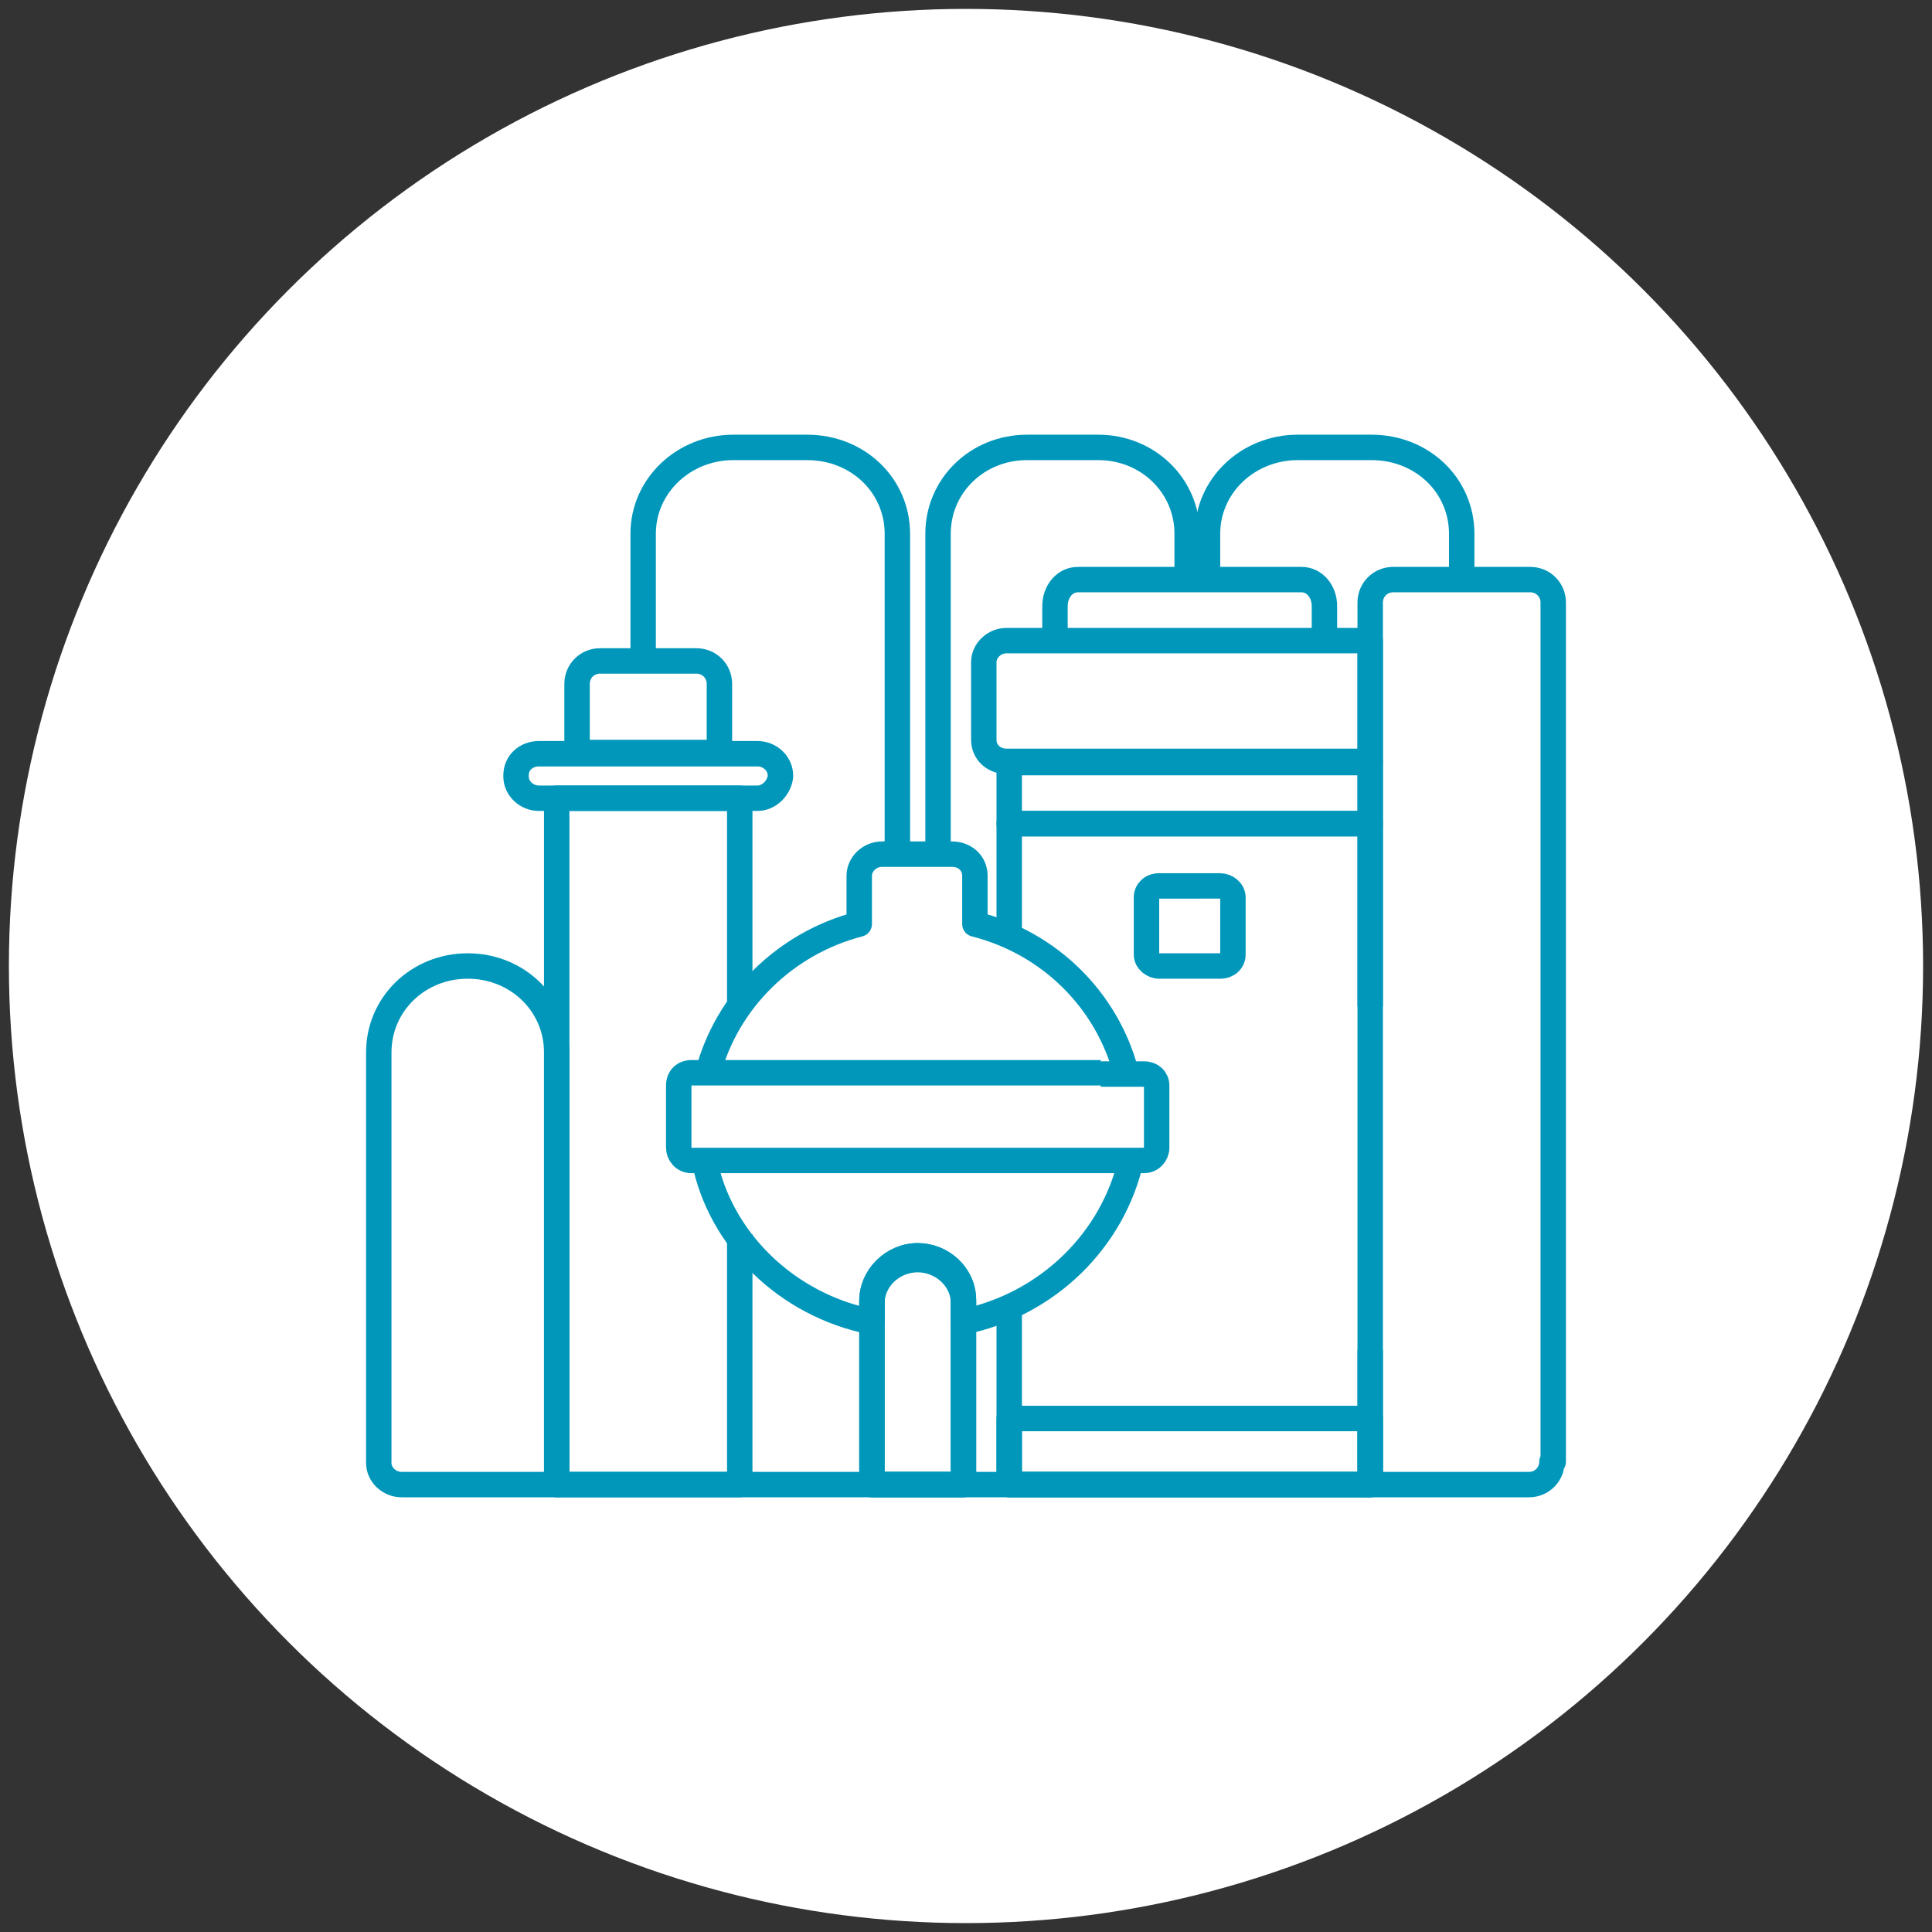 <?xml version="1.0" encoding="utf-8"?>
<!-- Generator: Adobe Illustrator 27.0.0, SVG Export Plug-In . SVG Version: 6.00 Build 0)  -->
<svg version="1.1" id="Layer_1" xmlns="http://www.w3.org/2000/svg" xmlns:xlink="http://www.w3.org/1999/xlink" x="0px" y="0px"
	 viewBox="0 0 152 152" style="enable-background:new 0 0 152 152;" xml:space="preserve">
<rect x="0" y="0" width="152" height="152" fill="#333333" stroke="none"/>
<style type="text/css">
	.st0{fill:#FFFFFF;}
	.st1{fill:none;stroke:#0097BB;stroke-width:2;stroke-linejoin:round;stroke-miterlimit:10;}
	.st2{fill:none;stroke:#0097BB;stroke-width:2;stroke-miterlimit:8;}
</style>
<circle class="st0" cx="76" cy="76" r="75.3"/>
<g>
	<polyline class="st1" points="58.2,97.1 58.2,116.8 43.8,116.8 43.8,62.8 58.2,62.8 58.2,79.3 	"/>
	<path class="st1" d="M43.8,116.8H31.6c-1,0-1.8-0.8-1.8-1.7V82.8c0-3.8,3.1-6.8,7-6.8l0,0c3.9,0,7,3,7,6.8V116.8L43.8,116.8
		L43.8,116.8L43.8,116.8z"/>
	<polyline class="st1" points="79.4,102.8 79.4,116.8 107.8,116.8 107.8,106.2 	"/>
	<polyline class="st1" points="107.8,79.2 107.8,64.8 79.4,64.8 79.4,74.1 	"/>
	<path class="st1" d="M86.6,84.4H54.4c-0.6,0-1,0.4-1,1v4.9c0,0.5,0.4,1,1,1H58h32c0.6,0,1-0.5,1-1v-3v-1.9c0-0.5-0.4-0.9-1-0.9
		H86.6"/>
	<path class="st1" d="M59.6,62.8H42.4c-1,0-1.8-0.8-1.8-1.7v-0.1c0-1,0.8-1.7,1.8-1.7h17.2c1,0,1.8,0.8,1.8,1.7v0.1
		C61.3,62,60.5,62.8,59.6,62.8L59.6,62.8z"/>
	<line class="st1" x1="104.1" y1="49.6" x2="104.1" y2="49.6"/>
	<path class="st1" d="M83,50.4v-2.7c0-1.2,0.8-2.1,1.8-2.1h17.6c1,0,1.8,0.9,1.8,2.1v2.7"/>
	<polygon class="st1" points="79.4,60 107.8,60 107.8,64.8 79.4,64.8 79.4,60 	"/>
	<polygon class="st1" points="79.4,111.6 107.8,111.6 107.8,116.8 79.4,116.8 79.4,111.6 	"/>
	<path class="st1" d="M56.6,59.2H45.4v-5.4c0-1,0.8-1.8,1.8-1.8h7.6c1,0,1.8,0.8,1.8,1.8V59.2L56.6,59.2L56.6,59.2L56.6,59.2z"/>
	<path class="st1" d="M50.6,51.7V42c0-3.8,3.2-6.8,7.1-6.8h5.8c4,0,7.1,3,7.1,6.8v24.4"/>
	<path class="st1" d="M95,45.6V42c0-3.8,3.2-6.8,7.1-6.8h5.8c4,0,7.1,3,7.1,6.8v3.6"/>
	<path class="st1" d="M93.4,45.6V42c0-3.8-3.1-6.8-7-6.8h-5.6c-3.9,0-7,3-7,6.8v24.4"/>
	<path class="st1" d="M88.6,84.4c-1.5-5.7-6-10.2-11.9-11.7v-3.8c0-1-0.8-1.7-1.8-1.7h-5.5c-1,0-1.8,0.8-1.8,1.7v3.8
		c-5.8,1.5-10.4,6-11.9,11.7"/>
	<path class="st1" d="M75.7,116.8h-7.1v-14.5c0-1.8,1.6-3.5,3.6-3.5l0,0c1.9,0,3.6,1.5,3.6,3.5v14.5H75.7L75.7,116.8L75.7,116.8z"/>
	<path class="st1" d="M75.7,116.8h-7.1v-14.5c0-1.8,1.6-3.5,3.6-3.5l0,0c1.9,0,3.6,1.5,3.6,3.5v14.5H75.7L75.7,116.8L75.7,116.8z"/>
	<path class="st1" d="M55.4,91.2c1.2,6.3,6.5,11.5,13.2,12.8v-1.5c0-1.8,1.6-3.4,3.6-3.4c1.9,0,3.6,1.5,3.6,3.4v1.5
		c6.7-1.4,11.8-6.5,13.2-12.8"/>
	<path class="st1" d="M96,76h-4.8c-0.5,0-1-0.4-1-0.9v-4.5c0-0.5,0.4-0.9,1-0.9H96c0.5,0,1,0.4,1,0.9v4.5C97,75.6,96.6,76,96,76
		L96,76z"/>
	<path class="st1" d="M107.8,50.4L107.8,50.4H79.2c-1,0-1.8,0.8-1.8,1.7v6.1c0,1,0.8,1.7,1.8,1.7h28.6l0,0V50.4L107.8,50.4
		L107.8,50.4z"/>
	<path class="st1" d="M122.1,115c0,1-0.8,1.8-1.8,1.8h-12.5V47.4c0-1,0.8-1.8,1.8-1.8h10.8c1,0,1.8,0.8,1.8,1.8V115H122.1L122.1,115
		L122.1,115z"/>
	<line class="st2" x1="43.8" y1="116.8" x2="107.8" y2="116.8"/>
</g>
</svg>
